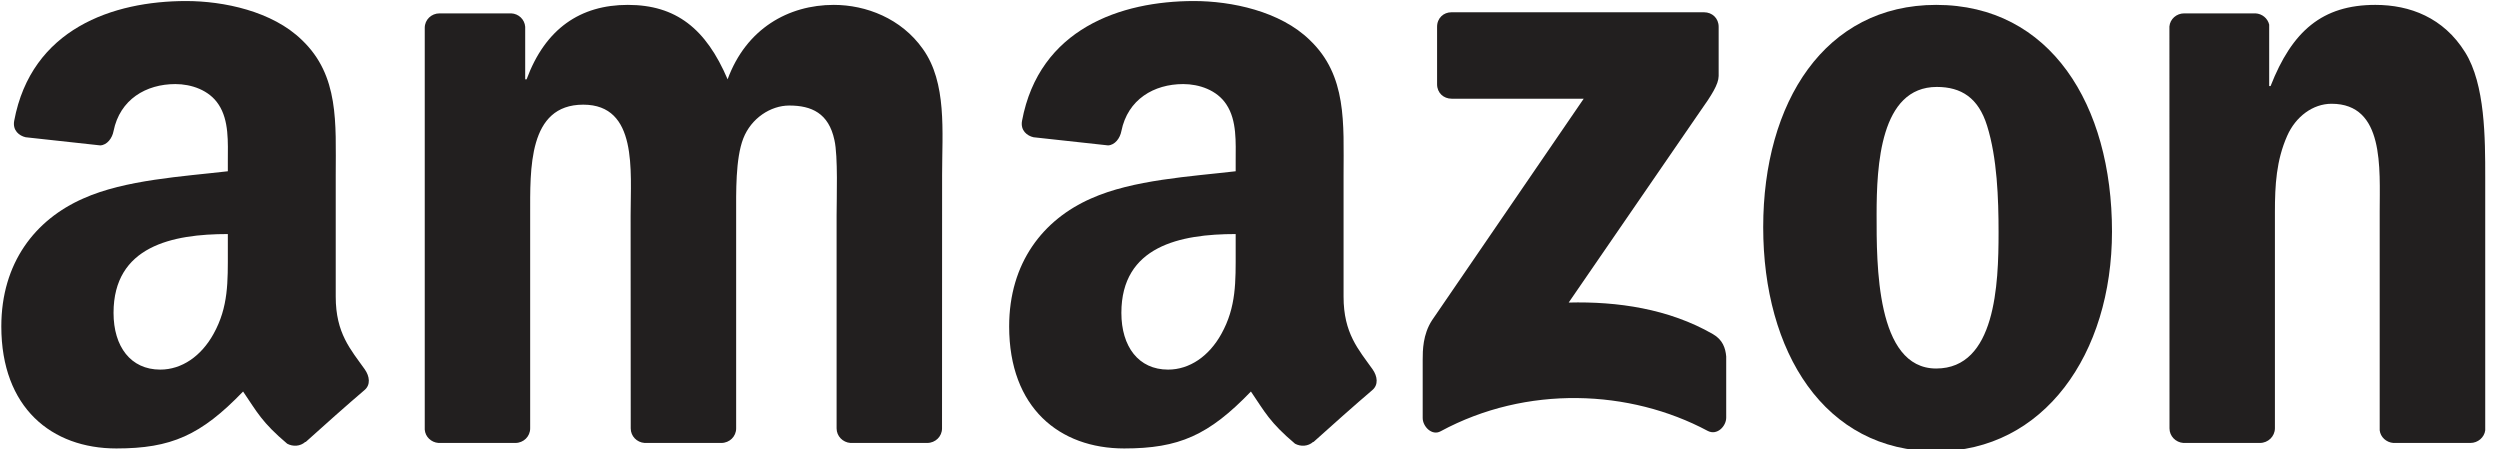 <!--
  - Copyright (c) 2024.  Parallelle Inc., FE Department <frontend@parallelle.ru>
  - This file is part of Parallelle FrontEnd.
  - Unauthorized copying of this file, via any medium is strictly prohibited
  - Proprietary and confidential
  -->

<svg width="89" height="16" viewBox="0 0 89 16" fill="none" xmlns="http://www.w3.org/2000/svg">
    <g clip-path="url(#clip0_1037_4909)">
        <path d="M51.16 3.001V0.954C51.16 0.644 51.391 0.437 51.669 0.437H60.664C60.953 0.437 61.184 0.648 61.184 0.954V2.706C61.18 3.001 60.937 3.385 60.506 3.992L55.845 10.771C57.577 10.727 59.405 10.99 60.976 11.892C61.33 12.095 61.426 12.393 61.453 12.688V14.871C61.453 15.169 61.13 15.518 60.791 15.338C58.023 13.86 54.347 13.699 51.287 15.353C50.976 15.526 50.648 15.181 50.648 14.883V12.809C50.648 12.476 50.652 11.907 50.98 11.402L56.38 3.514H51.68C51.391 3.514 51.16 3.306 51.16 3.001Z"
              fill="#221F1F"/>
        <path d="M18.347 15.769H15.61C15.348 15.749 15.14 15.549 15.121 15.295V0.989C15.121 0.703 15.356 0.476 15.648 0.476H18.2C18.466 0.488 18.678 0.695 18.697 0.954V2.824H18.747C19.413 1.017 20.664 0.174 22.35 0.174C24.063 0.174 25.133 1.017 25.903 2.824C26.565 1.017 28.07 0.174 29.683 0.174C30.83 0.174 32.084 0.656 32.85 1.738C33.717 2.942 33.539 4.69 33.539 6.223L33.536 15.252C33.536 15.538 33.301 15.769 33.008 15.769H30.275C30.002 15.749 29.783 15.526 29.783 15.252V7.67C29.783 7.066 29.837 5.561 29.706 4.988C29.502 4.028 28.89 3.757 28.097 3.757C27.435 3.757 26.742 4.208 26.461 4.929C26.18 5.651 26.207 6.858 26.207 7.67V15.252C26.207 15.538 25.972 15.769 25.679 15.769H22.947C22.669 15.749 22.454 15.526 22.454 15.252L22.45 7.67C22.45 6.074 22.708 3.726 20.764 3.726C18.797 3.726 18.874 6.015 18.874 7.67V15.252C18.874 15.538 18.639 15.769 18.347 15.769Z"
              fill="#221F1F"/>
        <path d="M68.928 0.174C72.989 0.174 75.187 3.726 75.187 8.242C75.187 12.605 72.758 16.067 68.928 16.067C64.941 16.067 62.77 12.515 62.77 8.089C62.77 3.636 64.967 0.174 68.928 0.174ZM68.951 3.095C66.934 3.095 66.807 5.894 66.807 7.638C66.807 9.387 66.78 13.119 68.928 13.119C71.049 13.119 71.149 10.108 71.149 8.273C71.149 7.066 71.099 5.623 70.741 4.479C70.433 3.483 69.821 3.095 68.951 3.095Z"
              fill="#221F1F"/>
        <path d="M80.452 15.769H77.727C77.454 15.749 77.234 15.526 77.234 15.251L77.231 0.942C77.254 0.68 77.481 0.476 77.758 0.476H80.294C80.533 0.488 80.729 0.652 80.783 0.876V3.063H80.833C81.599 1.107 82.673 0.174 84.563 0.174C85.791 0.174 86.988 0.625 87.758 1.86C88.474 3.004 88.474 4.929 88.474 6.313V15.318C88.443 15.569 88.216 15.769 87.947 15.769H85.202C84.952 15.749 84.744 15.561 84.717 15.318V7.548C84.717 5.984 84.894 3.694 83.004 3.694C82.338 3.694 81.726 4.149 81.422 4.839C81.037 5.713 80.987 6.584 80.987 7.548V15.251C80.983 15.537 80.745 15.769 80.452 15.769Z"
              fill="#221F1F"/>
        <path d="M43.99 8.936V8.332C42.011 8.332 39.921 8.763 39.921 11.139C39.921 12.342 40.533 13.158 41.584 13.158C42.354 13.158 43.043 12.676 43.478 11.892C44.017 10.927 43.99 10.022 43.99 8.936ZM46.75 15.73C46.569 15.894 46.307 15.906 46.103 15.796C45.195 15.028 45.033 14.671 44.533 13.938C43.031 15.498 41.969 15.965 40.021 15.965C37.719 15.965 35.926 14.518 35.926 11.621C35.926 9.359 37.131 7.818 38.843 7.066C40.329 6.399 42.404 6.282 43.99 6.097V5.737C43.99 5.074 44.04 4.29 43.659 3.718C43.324 3.204 42.685 2.993 42.123 2.993C41.08 2.993 40.148 3.538 39.921 4.667C39.875 4.917 39.694 5.164 39.448 5.176L36.792 4.886C36.569 4.835 36.322 4.651 36.384 4.302C36.996 1.025 39.902 0.037 42.504 0.037C43.836 0.037 45.576 0.397 46.627 1.425C47.958 2.691 47.831 4.38 47.831 6.219V10.563C47.831 11.868 48.362 12.441 48.863 13.146C49.04 13.397 49.078 13.699 48.855 13.887C48.297 14.361 47.304 15.243 46.757 15.738L46.75 15.73Z"
              fill="#221F1F"/>
        <path d="M8.111 8.936V8.332C6.132 8.332 4.042 8.763 4.042 11.139C4.042 12.342 4.654 13.158 5.705 13.158C6.475 13.158 7.164 12.676 7.599 11.892C8.138 10.927 8.111 10.022 8.111 8.936ZM10.871 15.73C10.69 15.894 10.428 15.906 10.224 15.796C9.316 15.028 9.154 14.671 8.654 13.938C7.152 15.498 6.09 15.965 4.142 15.965C1.841 15.965 0.047 14.518 0.047 11.621C0.047 9.359 1.252 7.818 2.965 7.066C4.45 6.399 6.525 6.282 8.111 6.097V5.737C8.111 5.074 8.161 4.29 7.78 3.718C7.445 3.204 6.806 2.993 6.244 2.993C5.201 2.993 4.269 3.538 4.042 4.667C3.996 4.917 3.815 5.164 3.569 5.176L0.913 4.886C0.69 4.835 0.443 4.651 0.505 4.302C1.117 1.025 4.023 0.037 6.625 0.037C7.957 0.037 9.697 0.397 10.748 1.425C12.079 2.691 11.952 4.38 11.952 6.219V10.563C11.952 11.868 12.484 12.441 12.984 13.146C13.161 13.397 13.2 13.699 12.976 13.887C12.418 14.361 11.425 15.243 10.879 15.738L10.871 15.73Z"
              fill="#221F1F"/>
    </g>
    <defs>
        <clipPath id="clip0_1037_4909">
            <rect width="88.533" height="16" fill="white" transform="translate(-0.008)"/>
        </clipPath>
    </defs>
</svg>
